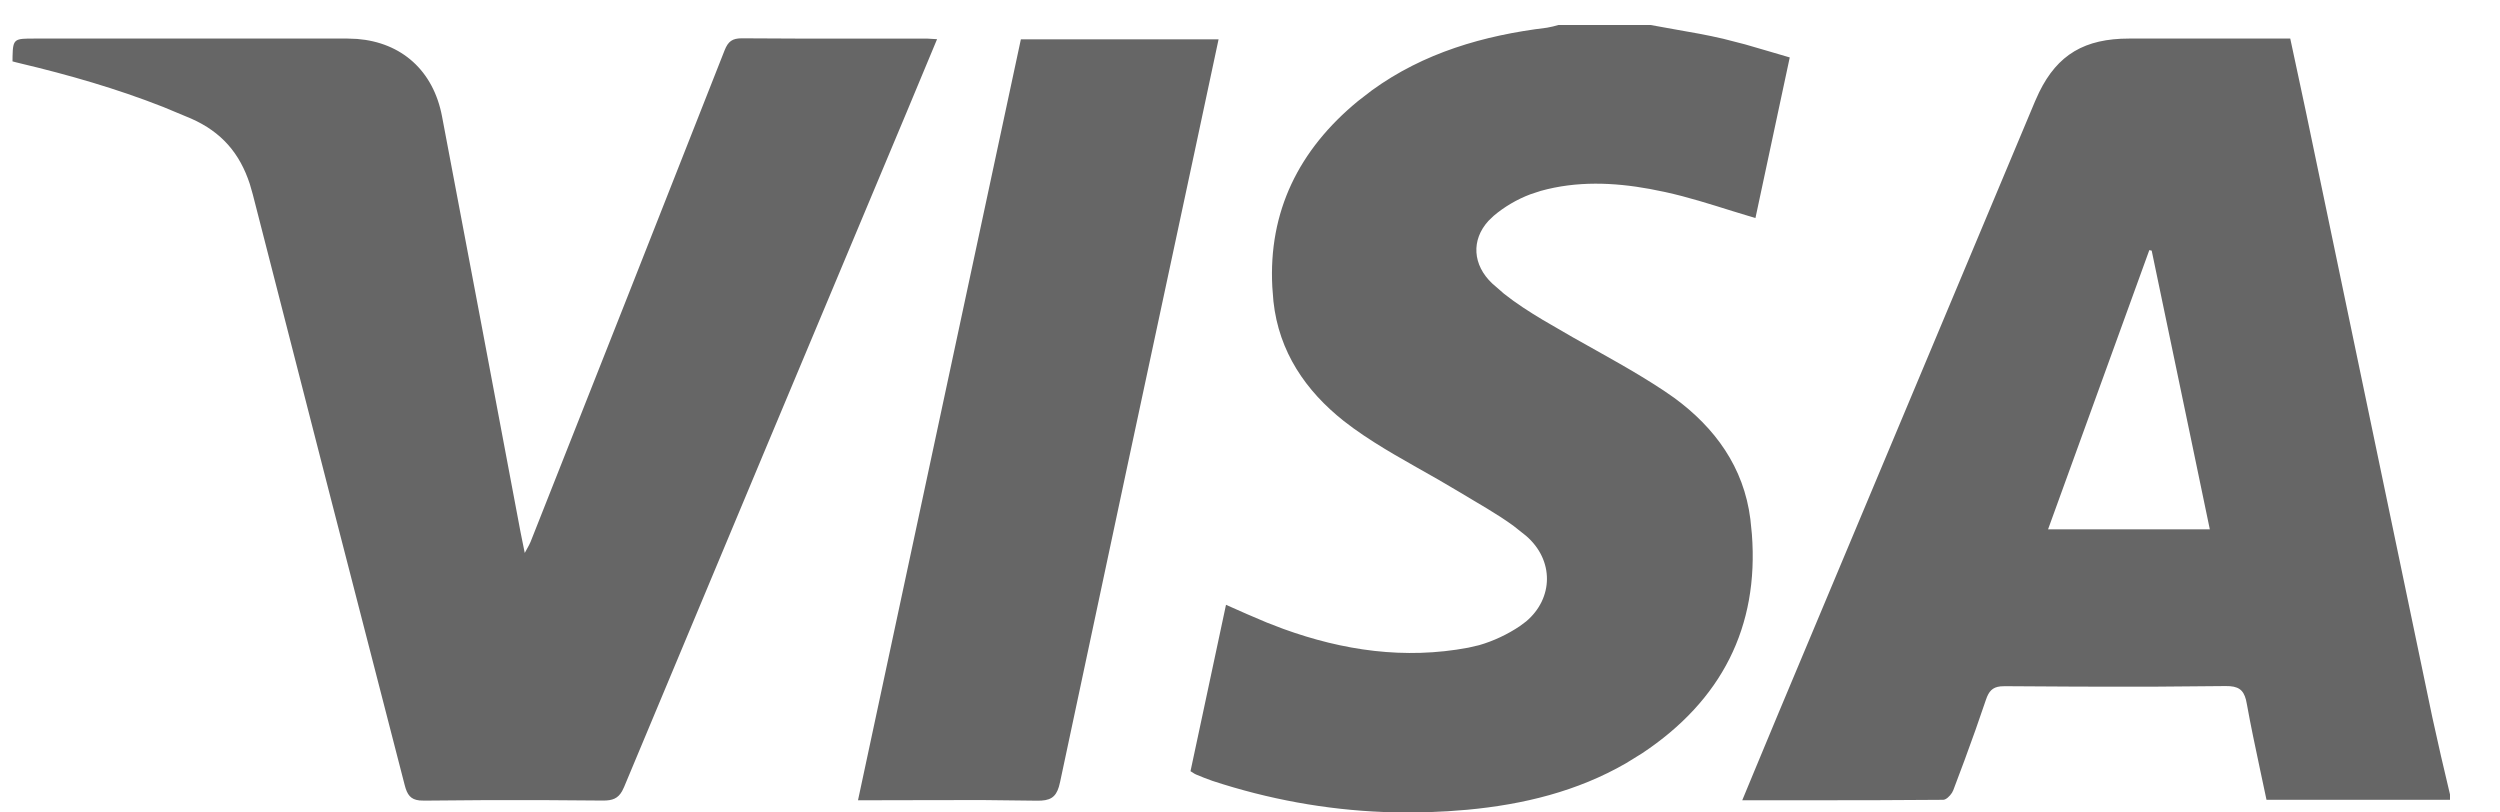 <svg xmlns="http://www.w3.org/2000/svg" width="40" height="13" viewBox="0 0 40 13">
    <g fill="none" fill-rule="evenodd" opacity=".6">
        <g fill="#000" fill-rule="nonzero">
            <g>
                <path d="M48.41 14.4l.388.07c.259.045.518.09.773.15l.35.09c.232.065.467.138.715.209l-.186.87-.363 1.7-.365-.111c-.362-.113-.716-.226-1.078-.305l-.248-.05c-.58-.106-1.17-.129-1.747.032l-.161.053c-.214.08-.421.202-.59.346l-.083.08c-.278.304-.255.705.062 1.003l.186.162c.194.154.406.29.618.417l.486.282c.49.277.987.543 1.455.853l.166.115c.649.475 1.114 1.108 1.218 1.942l.024.237c.114 1.485-.483 2.663-1.758 3.509l-.256.158c-.78.45-1.642.66-2.538.744l-.314.024c-.21.013-.418.02-.625.02h-.006l-.398-.008c-.927-.037-1.84-.204-2.736-.498l-.132-.049-.13-.053-.026-.013c-.018-.01-.036-.024-.063-.04l.188-.88.38-1.782.332.147.324.138.26.1c.957.347 1.941.492 2.96.301l.173-.04c.23-.066.458-.174.654-.306l.1-.075c.436-.369.45-.978-.001-1.368l-.198-.157c-.272-.2-.575-.365-.865-.542l-.342-.201c-.461-.264-.932-.514-1.36-.823l-.155-.117c-.605-.48-1.036-1.104-1.123-1.912l-.018-.23c-.064-1.207.423-2.196 1.371-2.975l.223-.172c.827-.6 1.786-.879 2.802-1.002l.092-.019.09-.024h1.475zm-14.536.213l1.042.005h1.927l.15.009-.163.391c-.107.258-.211.51-.317.761l-2.266 5.406-2.262 5.408-.032.066c-.067.117-.153.15-.302.15l-.954-.007c-.636-.002-1.271 0-1.907.008l-.079-.003c-.142-.016-.196-.09-.236-.246l-1.218-4.724-1.212-4.725-.048-.168c-.16-.488-.447-.83-.942-1.048l-.444-.185c-.745-.293-1.51-.513-2.29-.698l-.061-.015-.06-.016.001-.084c.006-.281.033-.281.351-.281h5.007l.156.006c.71.057 1.218.506 1.357 1.237l.63 3.328.627 3.328.02.099.047.232.039-.071c.023-.042.041-.073.054-.106l1.555-3.933 1.55-3.933c.056-.142.124-.191.274-.191h.006zm7.623.017l-.196.919-.194.91-1.075 5.024-1.07 5.026-.02.08c-.052.17-.141.226-.353.222l-.867-.01c-.577-.001-1.156.003-1.734.003h-.26l.87-4.065 1.736-8.11h3.163zm17.147-.013l.127.593.126.59 1.01 4.838 1.01 4.838.138.618.145.617v.086h-2.936l-.109-.513c-.072-.34-.144-.677-.205-1.017l-.015-.073c-.042-.157-.12-.22-.326-.217l-1.177.01c-.785.002-1.57-.002-2.355-.008l-.07.003c-.128.014-.187.078-.233.217l-.167.483c-.114.322-.233.642-.354.96l-.021.042c-.036.056-.097.113-.141.113l-1.063.006c-.71.002-1.424.001-2.152.001l.196-.473c.13-.31.255-.616.383-.92l4.106-9.791.066-.145c.295-.603.73-.858 1.439-.858h2.578zm-2.255 3.385l-1.62 4.467h2.588l-.311-1.494-.619-2.965-.019-.004z" transform="translate(-696 -135) translate(674 121)"/>
            </g>
        </g>
    </g>
</svg>
